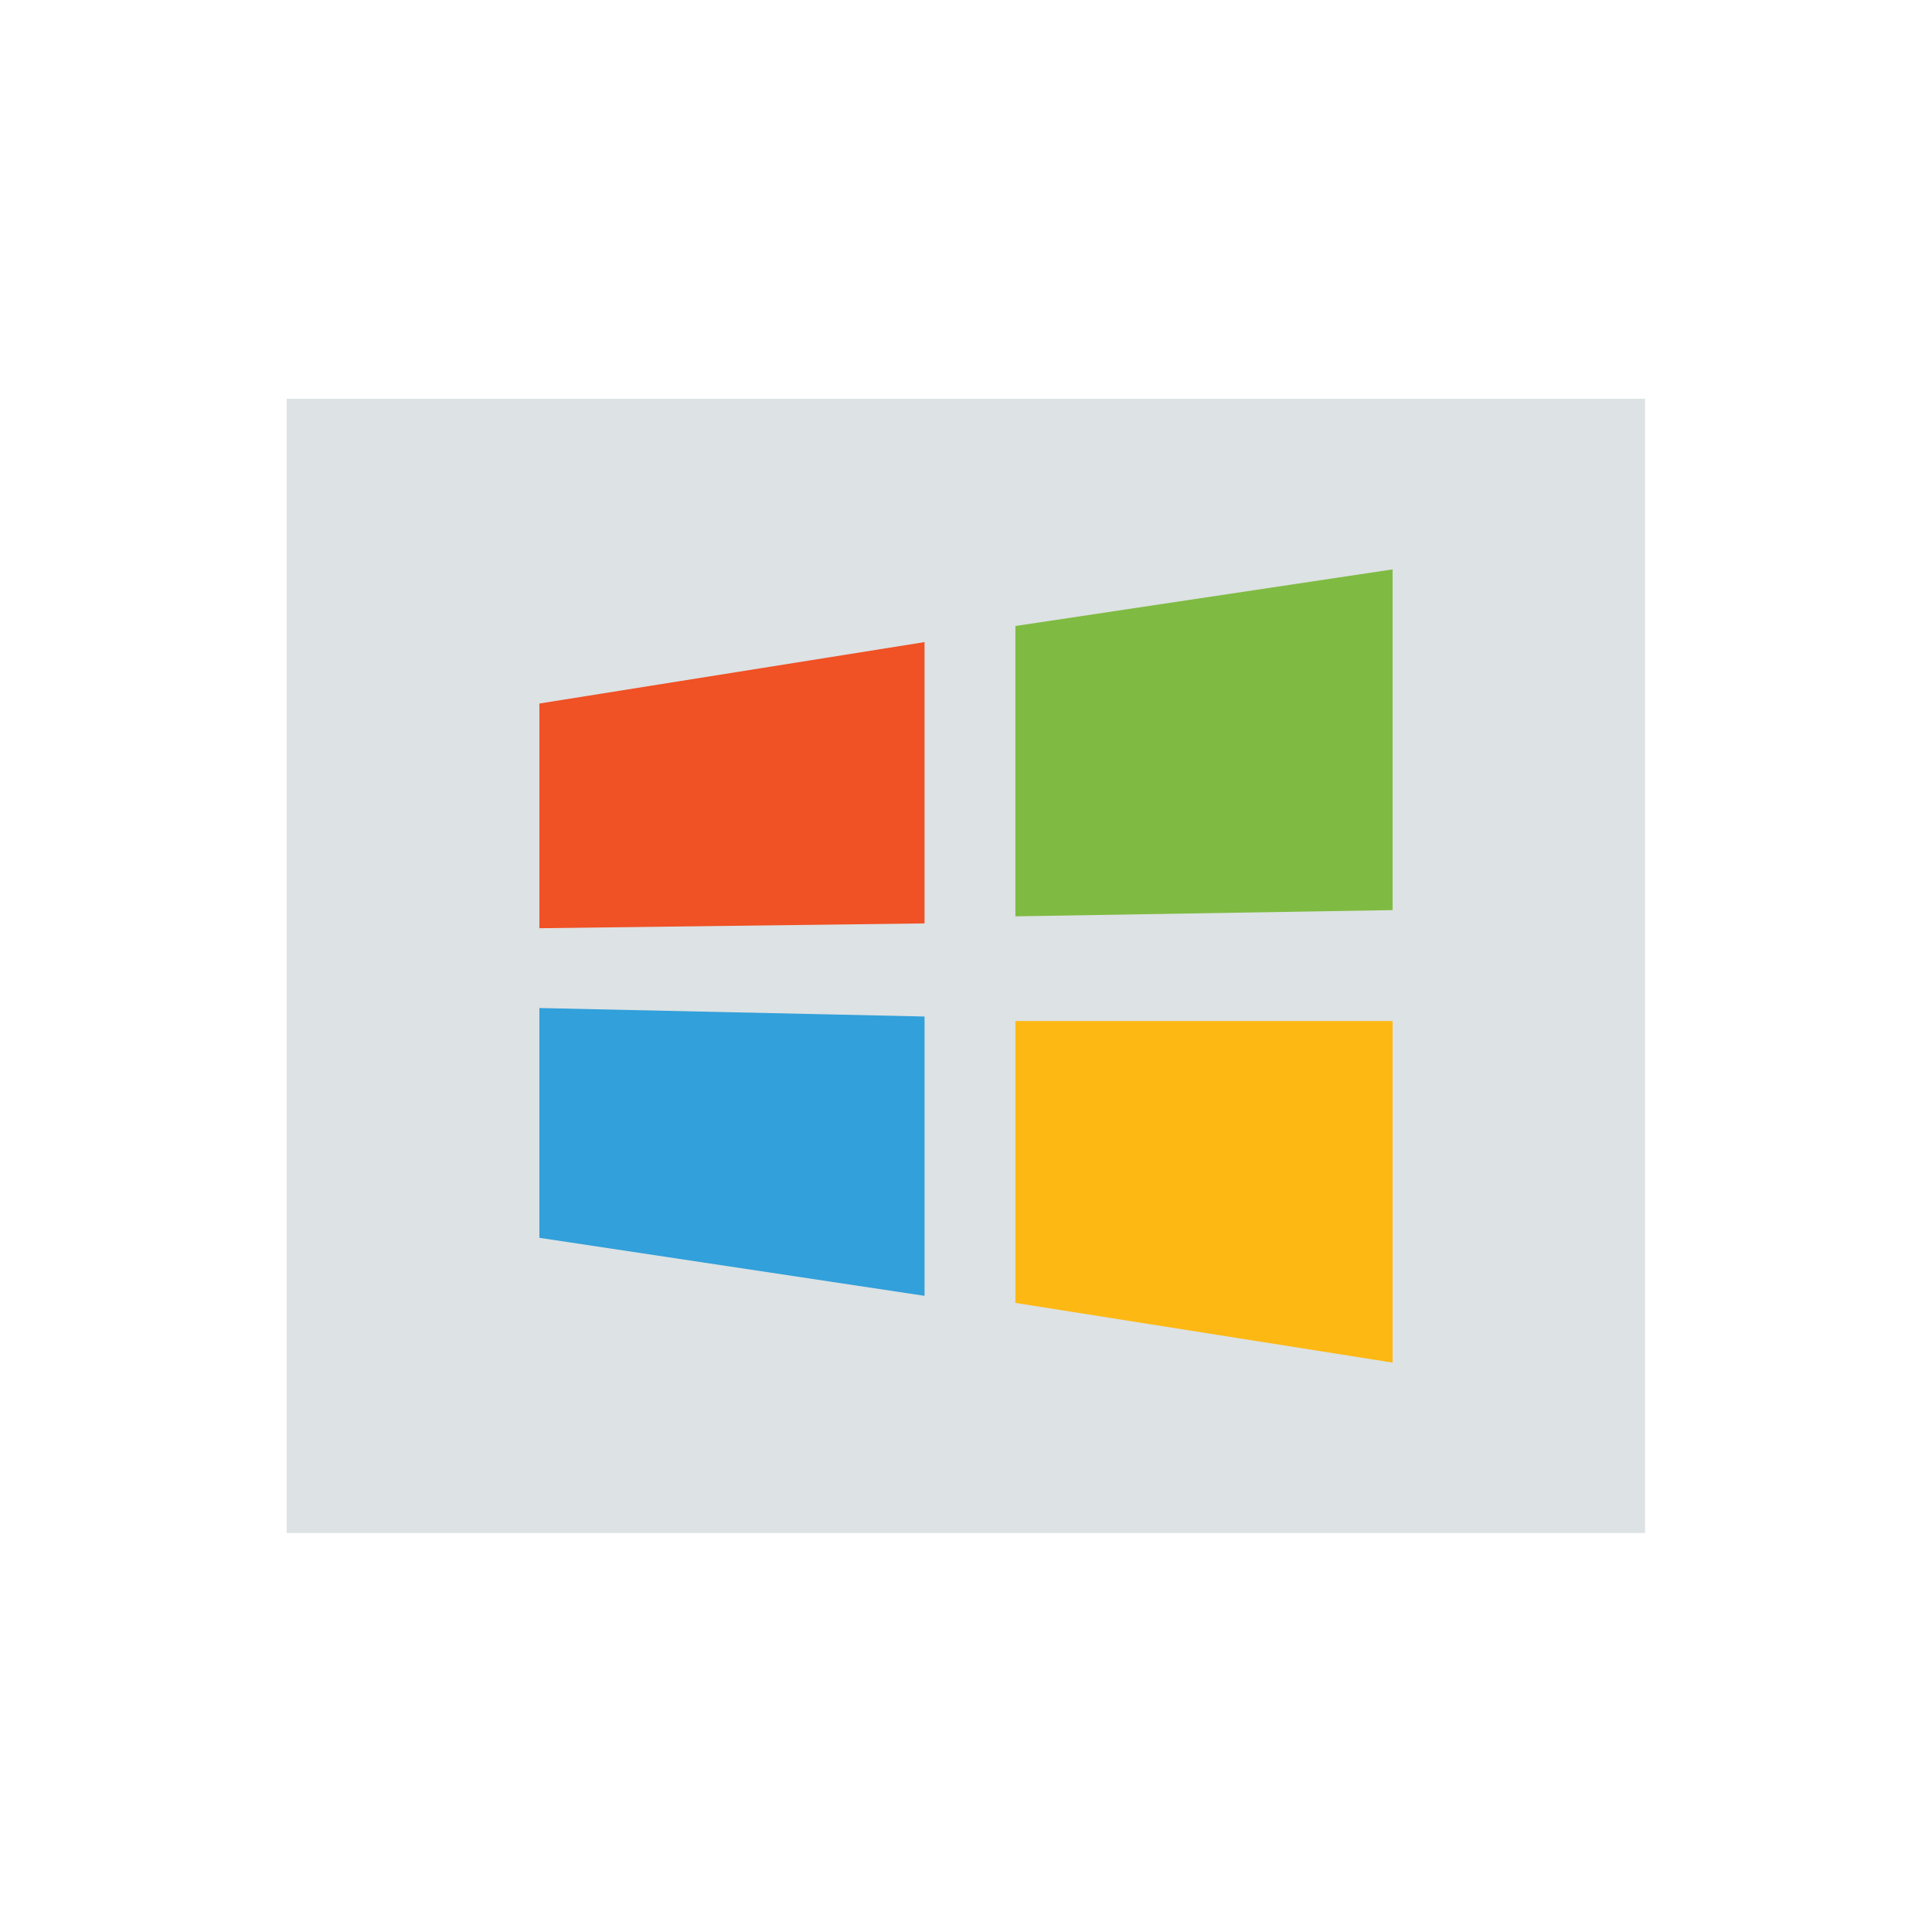 <?xml version="1.0" encoding="UTF-8"?>
<!DOCTYPE svg PUBLIC "-//W3C//DTD SVG 1.1//EN" "http://www.w3.org/Graphics/SVG/1.1/DTD/svg11.dtd">
<!-- Creator: CorelDRAW -->
<svg xmlns="http://www.w3.org/2000/svg" xml:space="preserve" width="6.827in" height="6.827in" style="shape-rendering:geometricPrecision; text-rendering:geometricPrecision; image-rendering:optimizeQuality; fill-rule:evenodd; clip-rule:evenodd"
viewBox="0 0 6.827 6.827"
 xmlns:xlink="http://www.w3.org/1999/xlink"
 version="1.1">
 <defs>
  <style type="text/css">
   <![CDATA[
    .fil5 {fill:none}
    .fil4 {fill:#32A0DA}
    .fil2 {fill:#7FBB42}
    .fil0 {fill:#DDE2E4}
    .fil1 {fill:#F05125}
    .fil3 {fill:#FDB813}
   ]]>
  </style>
 </defs>
 <g id="Layer_x0020_1">
  <g id="_743438712">
   <g id="Guides">
   </g>
   <g id="Layer_2">
   </g>
   <g id="Layer_3">
   </g>
   <g id="Layer_4">
   </g>
   <g id="Layer_5">
   </g>
   <g id="Layer_6">
   </g>
   <g id="Layer_7">
   </g>
   <g id="Layer_8">
   </g>
   <g id="Layer_9">
   </g>
   <g id="Layer_10">
   </g>
   <g id="Layer_11">
   </g>
   <g id="Layer_12">
   </g>
   <g id="Layer_13">
   </g>
   <g id="Layer_14">
   </g>
   <g id="Layer_15">
   </g>
   <g id="Layer_16">
   </g>
   <g id="Layer_17">
   </g>
   <g id="Layer_18">
   </g>
   <g id="Layer_19">
   </g>
   <g id="Layer_20">
   </g>
   <g id="Layer_21">
   </g>
   <g id="Layer_22">
    <g>
     <g>
      <g>
       <rect id="_743440416" class="fil0" x="1.013" y="1.409" width="4.8" height="4.008"/>
      </g>
     </g>
     <g>
      <g>
       <polygon id="_743439360" class="fil1" points="1.906,2.486 1.906,3.28 3.267,3.263 3.267,2.269 "/>
      </g>
      <g>
       <polygon id="_743439984" class="fil2" points="3.588,2.212 3.588,3.238 4.921,3.216 4.921,2.012 "/>
      </g>
      <g>
       <polygon id="_743439696" class="fil3" points="4.921,3.608 4.921,4.815 3.588,4.604 3.588,3.608 "/>
      </g>
      <g>
       <polygon id="_743439384" class="fil4" points="1.906,3.562 1.906,4.374 3.267,4.579 3.267,3.592 "/>
      </g>
     </g>
    </g>
   </g>
   <g id="Layer_23">
   </g>
   <g id="Layer_24">
   </g>
   <g id="Layer_25">
   </g>
   <g id="Layer_26">
   </g>
  </g>
 </g>
 <rect class="fil5" width="6.827" height="6.827"/>
</svg>
